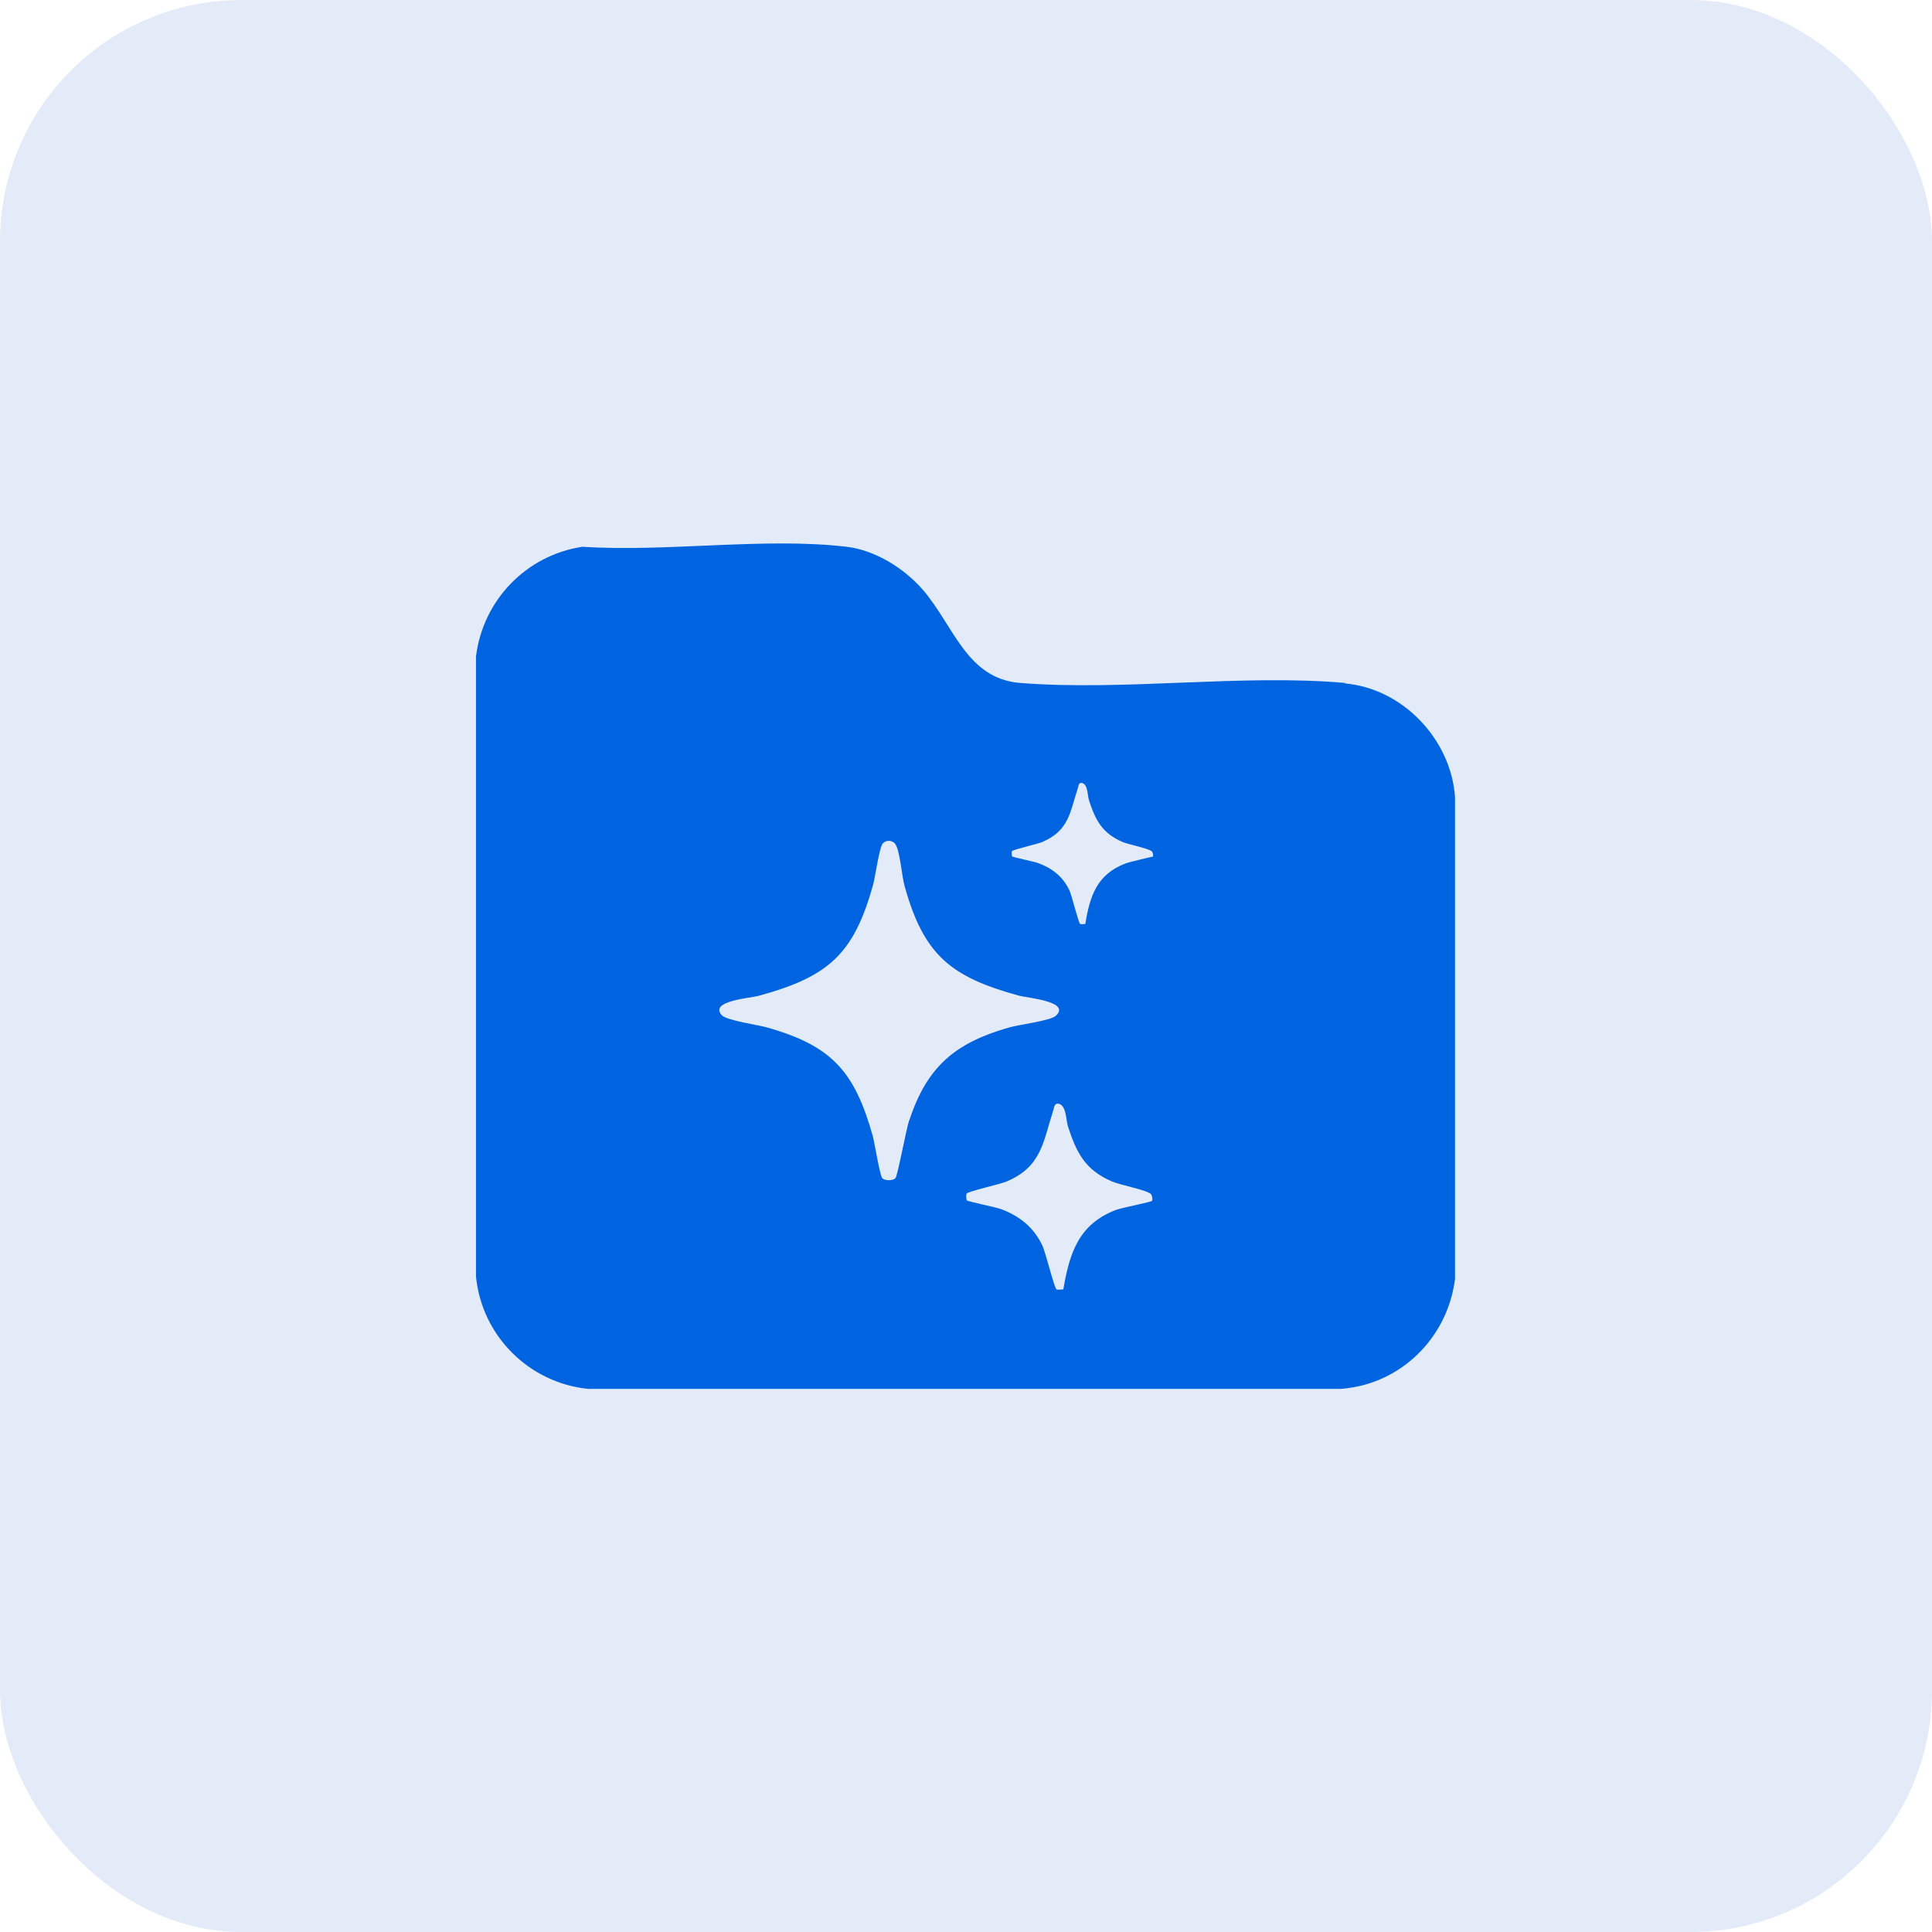 <?xml version="1.0" encoding="UTF-8"?>
<svg id="Capa_2" data-name="Capa 2" xmlns="http://www.w3.org/2000/svg" viewBox="0 0 80 80">
  <defs>
    <style>
      .cls-1 {
        fill: #e3eaf8;
      }

      .cls-2 {
        fill: #0064e0;
      }
    </style>
  </defs>
  <g id="Capa_1-2" data-name="Capa 1-2">
    <rect class="cls-1" width="80" height="80" rx="10" ry="10"/>
  </g>
  <path class="cls-2" d="M55.71,28.28c-4.29-.38-9.14.34-13.46,0-2.22-.17-2.75-2.36-4.03-3.85-.77-.89-1.97-1.65-3.17-1.79-3.38-.4-7.47.23-10.93,0-2.33.35-4.12,2.21-4.41,4.54v25.68c.24,2.45,2.19,4.4,4.64,4.65h31.17c2.48-.18,4.43-2.12,4.73-4.56v-19.92c-.15-2.39-2.15-4.52-4.56-4.73ZM37.65,46.38c-.13.38-.48,2.31-.57,2.4-.1.12-.45.12-.55,0-.1-.12-.31-1.43-.39-1.74-.75-2.66-1.68-3.73-4.36-4.49-.41-.12-1.7-.29-1.9-.52-.52-.59,1.21-.7,1.55-.8,2.88-.79,3.93-1.72,4.73-4.62.09-.34.25-1.54.4-1.69.14-.15.42-.14.53.06.18.3.25,1.3.37,1.72.8,2.87,1.93,3.76,4.74,4.53.33.09,2.18.24,1.51.84-.23.2-1.54.36-1.94.48-2.21.63-3.38,1.61-4.11,3.82ZM47.71,49.72h0c-.05.06-1.22.28-1.5.38-1.54.59-1.92,1.77-2.18,3.29-.09,0-.2.03-.28,0-.09-.02-.45-1.54-.6-1.84-.35-.73-.94-1.2-1.69-1.48-.23-.09-1.38-.31-1.43-.37-.02-.03-.03-.23-.01-.27.02-.09,1.42-.4,1.67-.51,1.45-.62,1.5-1.64,1.92-2.93.04-.12.04-.31.21-.29.34.05.32.69.4.94.36,1.1.71,1.8,1.82,2.28.34.15,1.53.37,1.63.54.04.06.06.23.04.25ZM47.75,35.47h-.02s-.93.21-1.14.29c-1.17.45-1.46,1.34-1.65,2.5-.07,0-.16.02-.21,0-.07-.02-.34-1.16-.45-1.4-.27-.56-.71-.91-1.29-1.12-.18-.07-1.05-.24-1.08-.28-.02-.02-.02-.17-.01-.21.02-.07,1.08-.3,1.27-.39,1.1-.47,1.14-1.25,1.46-2.22.03-.09.03-.24.16-.22.26.04.24.52.3.71.27.83.54,1.36,1.38,1.73.25.11,1.16.28,1.24.41.03.05.05.17.03.19Z"/>
</svg>